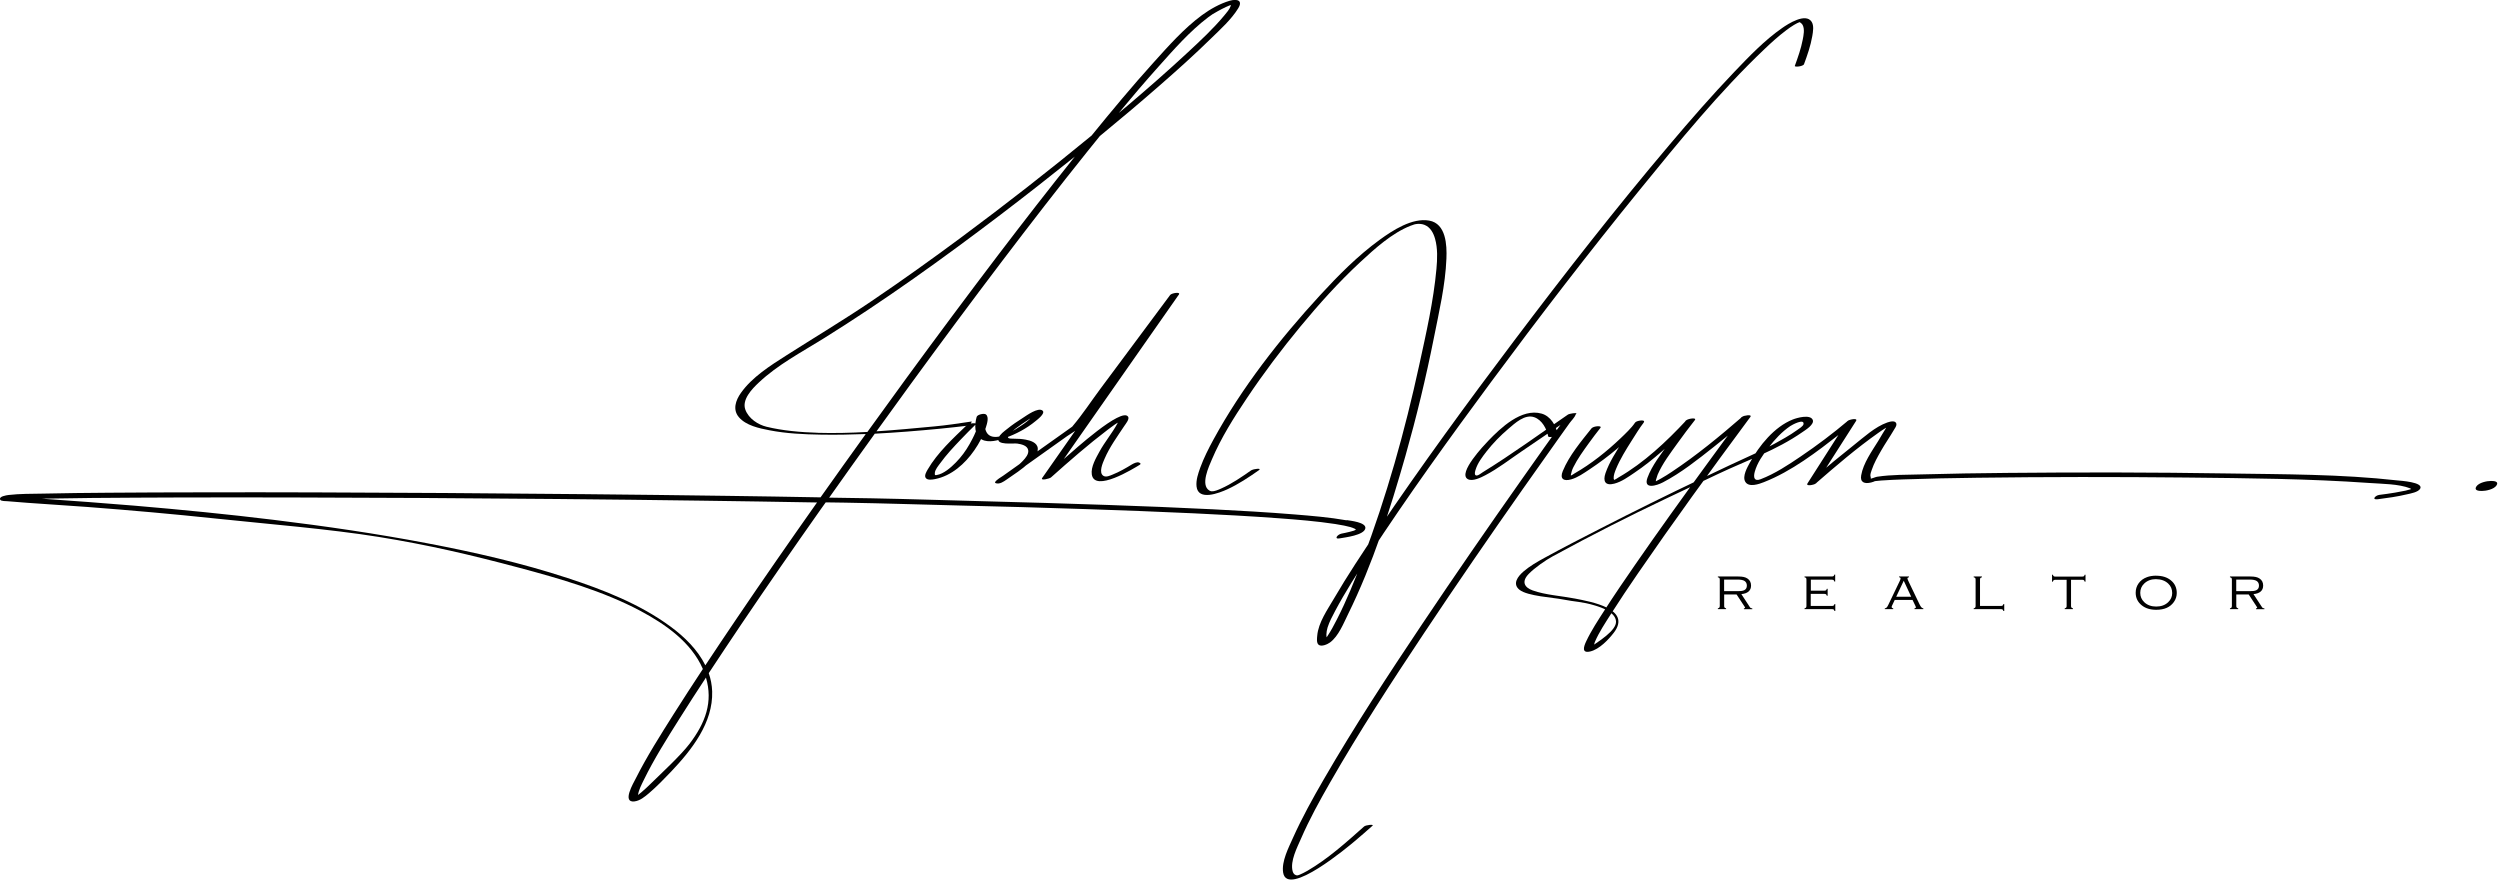 <svg width="454" height="160" viewBox="0 0 454 160" fill="none" xmlns="http://www.w3.org/2000/svg">
<g clip-path="url(#clip0_364_2)">
<path d="M244.54 94.49C241.43 93.94 238.24 93.68 235.07 93.42C230.15 93.02 225.22 92.74 220.29 92.49C213.93 92.17 207.56 91.92 201.19 91.7C193.72 91.44 186.25 91.22 178.78 91.03C170.59 90.82 166.39 90.65 158.2 90.49C155.66 90.44 153.12 90.41 150.58 90.37C153.32 86.49 156.08 82.62 158.86 78.76C162.75 78.56 166.65 78.24 170.53 77.87C172.42 77.69 174.3 77.47 176.19 77.25C176.29 77.01 176.37 76.77 176.47 76.54C174.16 76.89 171.83 77.24 169.64 77.44C166.12 77.77 162.65 78.1 159.17 78.33C161.22 75.49 163.26 72.65 165.33 69.82C170.8 62.32 176.34 54.86 181.96 47.45C187.04 40.76 192.17 34.12 197.43 27.56C198.19 26.61 198.96 25.66 199.73 24.71C203.32 21.76 206.88 18.77 210.37 15.72C213.64 12.87 216.88 9.97 219.98 6.93C221.67 5.28 223.61 3.54 224.86 1.51C225.75 0.06 224.66 -0.25 223.31 0.14C221.55 0.65 219.77 1.66 218.28 2.75C214.99 5.17 212.18 8.37 209.46 11.38C205.58 15.68 201.88 20.13 198.23 24.62C190.51 30.97 182.63 37.12 174.61 43.07C169.25 47.05 163.82 50.93 158.29 54.67C153.2 58.12 147.94 61.26 142.77 64.56C139.88 66.4 136.59 68.48 134.56 71.34C133.57 72.73 133.03 74.41 134.18 75.76C135.47 77.27 137.85 77.78 139.74 78.14C142.77 78.73 145.92 78.88 149.02 78.93C151.75 78.98 154.48 78.93 157.22 78.82C154.47 82.64 151.73 86.48 149.01 90.32C143.42 90.22 137.83 90.12 132.24 90.05C123.55 89.93 114.86 89.82 106.17 89.74C97.71 89.66 89.24 89.59 80.78 89.53C72.96 89.48 65.13 89.44 57.31 89.42C50.4 89.4 43.49 89.39 36.58 89.41C30.96 89.41 25.34 89.44 19.72 89.48C15.75 89.51 11.78 89.55 7.8 89.64C5.73 89.68 3.62 89.65 1.56 89.89C1.16 89.94 -0.29 90.15 0.05 90.76C0.2 91.03 1.06 91 1.32 91.02C6.14 91.44 10.98 91.69 15.8 92.06C23.65 92.66 31.49 93.35 39.31 94.18C48.47 95.15 59.73 96.05 68.8 97.51C77.85 98.97 85.49 100.76 94.31 103.11C101.72 105.09 109.59 107.36 116.32 110.95C120.83 113.36 125.54 116.63 127.64 121.49C125.84 124.22 124.07 126.95 122.32 129.71C119.92 133.52 117.48 137.35 115.46 141.36C115.03 142.2 112.91 145.79 115.19 145.54C116.2 145.43 117.1 144.69 117.86 144.04C119.28 142.83 120.58 141.48 121.87 140.13C125.66 136.14 129.51 131.22 129.33 125.56C129.29 124.39 129.07 123.29 128.71 122.24C130.67 119.26 132.65 116.3 134.64 113.34C139.37 106.34 144.18 99.4 149.05 92.49C149.35 92.07 149.65 91.65 149.95 91.23C151.11 91.25 152.26 91.26 153.42 91.28C161.71 91.43 165.99 91.6 174.27 91.8C181.89 91.98 189.5 92.19 197.11 92.45C203.68 92.67 210.24 92.91 216.8 93.22C221.96 93.46 227.11 93.74 232.26 94.12C235.67 94.37 239.1 94.65 242.47 95.16C243.02 95.24 243.57 95.34 244.11 95.45C244.47 95.52 245.09 95.67 245.21 95.71C245.49 95.79 245.75 95.89 246.01 96.01C246.06 96.03 246.22 96.19 246.22 96.18C246.22 96.18 246.23 96.18 246.25 96.18C246.25 96.18 246.25 96.19 246.24 96.2C246.24 96.21 246.24 96.21 246.24 96.2C246.24 96.2 246.22 96.21 246.2 96.22C246.22 96.22 246.22 96.22 246.16 96.24C246.1 96.27 246.03 96.29 245.97 96.32C245.84 96.37 245.8 96.39 245.79 96.39C245.79 96.39 245.78 96.39 245.68 96.42C245.47 96.48 245.27 96.54 245.06 96.59C244.42 96.75 244.09 96.81 243.64 96.9C242.87 97.05 242.16 97.99 243.34 97.76C244.2 97.6 247.75 97.21 247.95 95.93C248.11 94.84 245.19 94.56 244.56 94.45L244.54 94.49ZM210.43 12.05C213.2 8.95 216.05 5.69 219.38 3.16C220.02 2.67 220.34 2.48 221.1 2.06C221.6 1.78 222.11 1.51 222.63 1.27C222.83 1.18 223.04 1.09 223.25 1C223.47 0.91 223.47 0.92 223.52 0.91C223.52 0.96 223.52 1.01 223.5 1.07C223.28 1.71 222.77 2.28 222.33 2.81C220.34 5.21 218.01 7.37 215.73 9.49C212.14 12.83 208.44 16.06 204.71 19.23C204.2 19.66 203.68 20.08 203.17 20.51C205.54 17.65 207.95 14.82 210.43 12.05ZM148.43 78.59C145.44 78.5 142.1 78.21 139.21 77.5C137.68 77.13 135.97 76.04 135.36 74.41C134.68 72.58 136.56 70.63 137.8 69.47C141.23 66.24 145.47 64.01 149.43 61.55C160.55 54.63 171.24 46.95 181.68 39.01C186.23 35.55 190.73 32.02 195.19 28.44C190.46 34.35 185.82 40.32 181.24 46.34C175.63 53.72 170.1 61.15 164.63 68.63C162.25 71.89 159.88 75.16 157.52 78.44C154.5 78.61 151.48 78.69 148.43 78.6V78.59ZM125.21 135.09C123.59 137.21 120.07 140.46 118.16 142.33C117.62 142.86 117.07 143.38 116.5 143.86C116.29 144.04 116.08 144.21 115.86 144.37C116 143.44 116.49 142.51 116.9 141.67C118.78 137.81 121.11 134.14 123.4 130.5C124.97 128 126.58 125.52 128.2 123.05C129.51 127.44 128.13 131.26 125.21 135.09ZM148.3 91.35C143.39 98.31 138.53 105.3 133.76 112.35C131.86 115.16 129.96 117.98 128.09 120.82C126.69 117.98 124.28 115.63 121.76 113.78C116.23 109.71 109.61 107.11 103.06 104.97C94.76 102.25 86.18 100.29 77.55 98.65C68.36 96.9 59.07 95.55 49.75 94.41C41.34 93.38 32.89 92.55 24.43 91.83C18.82 91.36 13.21 90.95 7.6 90.56C10.65 90.5 13.7 90.46 16.74 90.43C22.12 90.38 27.51 90.36 32.89 90.34C39.62 90.32 46.35 90.33 53.08 90.34C60.78 90.36 68.47 90.39 76.17 90.43C84.56 90.48 92.95 90.54 101.34 90.62C110.01 90.7 118.68 90.8 127.35 90.92C134.36 91.01 141.37 91.13 148.38 91.25C148.35 91.29 148.33 91.33 148.3 91.36V91.35Z" fill="black"/>
<path d="M223.51 0.83C223.51 0.83 223.48 0.83 223.49 0.81C223.49 0.81 223.5 0.81 223.51 0.83Z" fill="black"/>
<path d="M1.6 90.08C1.65 90.03 1.46 90.08 1.6 90.08Z" fill="black"/>
<path d="M115.311 144.74C115.251 144.76 115.241 144.78 115.311 144.74Z" fill="black"/>
<path d="M115.86 144.71C115.92 144.69 115.86 144.78 115.86 144.71Z" fill="black"/>
<path d="M227.26 85.38C225.49 86.62 223.67 87.88 221.69 88.75C221.39 88.88 221.22 88.96 220.89 89.07C220.81 89.1 220.4 89.2 220.45 89.19C220.19 89.22 219.94 89.28 219.63 89.09C217.93 88.08 219.56 84.67 220.08 83.43C221.74 79.52 224.05 75.86 226.41 72.34C229.43 67.82 232.71 63.47 236.17 59.28C239.55 55.19 243.11 51.23 247 47.62C249.68 45.13 252.8 42.32 256.15 41C256.73 40.77 257 40.69 257.46 40.66C257.77 40.64 258.28 40.66 258.72 40.85C259.77 41.28 260.32 42.33 260.61 43.37C261.1 45.12 261.02 47.03 260.86 48.82C260.33 54.67 258.99 60.53 257.74 66.26C255.13 78.28 251.79 90.2 247.42 101.71C246.03 105.37 244.56 109.01 242.78 112.49C242.25 113.53 241.7 114.57 241.05 115.54C240.85 115.84 240.64 116.15 240.4 116.41C240.32 116.5 240.17 116.6 240.11 116.7C240.09 116.73 240.03 116.74 240.02 116.77C240.04 116.73 241.04 116.58 241.05 116.53C241.07 116.46 240.85 115.56 240.87 115.27C240.89 114.8 240.95 114.39 241.09 113.94C241.42 112.91 241.94 111.92 242.45 110.97C244.31 107.46 246.48 104.1 248.65 100.78C255.65 90.06 263.16 79.67 270.77 69.38C279.52 57.56 288.49 45.89 297.77 34.48C304.95 25.66 312.22 16.71 320.48 8.87C321.72 7.69 322.99 6.54 324.36 5.51C324.82 5.16 325.3 4.82 325.8 4.52C326.25 4.25 326.52 4.13 326.81 4.02C326.62 4.09 326.68 3.93 326.93 4.09C327.01 4.14 327.25 4.33 327.36 4.54C327.76 5.29 327.53 6.4 327.38 7.18C327.07 8.81 326.51 10.4 325.94 11.96C325.84 12.23 327.45 12.08 327.61 11.65C328.22 10 328.81 8.31 329.11 6.56C329.24 5.78 329.45 4.67 328.99 3.95C327.9 2.28 324.72 4.33 323.65 5.08C320.43 7.32 317.65 10.24 314.95 13.06C310.87 17.33 306.99 21.78 303.18 26.29C293.42 37.82 284.12 49.74 275.02 61.8C266.48 73.12 258.1 84.59 250.16 96.34C247.42 100.4 244.7 104.5 242.23 108.73C241.07 110.71 239.41 113.07 239.21 115.43C239.17 115.88 239.05 116.72 239.44 117.07C239.94 117.52 241.09 117 241.53 116.67C243.08 115.54 244 113.17 244.81 111.53C249.3 102.41 252.45 92.54 255.23 82.78C257.23 75.73 258.95 68.61 260.38 61.42C261.32 56.68 262.48 51.8 262.67 46.95C262.77 44.51 262.61 40.6 259.54 40.06C256.47 39.52 252.97 41.79 250.56 43.54C246.57 46.44 243.05 50 239.72 53.62C232.41 61.57 225.52 70.37 220.34 79.87C219.45 81.5 218.61 83.17 217.97 84.92C217.59 85.97 217.17 87.19 217.29 88.33C217.58 91.05 221.43 89.52 222.88 88.86C224.9 87.93 226.78 86.68 228.6 85.4C229.27 84.93 227.6 85.17 227.31 85.38H227.26Z" fill="black"/>
<path d="M282.87 78.8C282.56 77.24 281.56 75.56 279.95 75.11C276.31 74.08 272.51 77.72 270.27 80.05C269.55 80.8 264.69 85.9 266.53 87C267.39 87.51 269 86.69 269.74 86.3C272.04 85.1 274.16 83.43 276.31 81.98C279.58 79.77 282.84 77.55 286.09 75.32L284.61 75.45C281.81 79.32 279.05 83.22 276.3 87.13C270.19 95.8 264.16 104.53 258.26 113.34C252.08 122.57 245.98 131.88 240.42 141.49C238.41 144.96 236.45 148.48 234.81 152.14C234.02 153.92 232.69 156.44 233.02 158.47C233.77 163.09 245.06 153.56 245.99 152.78C247.09 151.85 248.18 150.91 249.25 149.95C249.59 149.65 248.03 149.81 247.72 150.09C244.49 152.96 241.17 155.96 237.42 158.14C237.01 158.38 236.29 158.74 236.05 158.83C235.7 158.97 235.88 158.89 235.67 158.96C235.71 158.95 235.48 158.96 235.59 158.98C235.27 158.96 234.9 158.79 234.74 158.2C234.26 156.38 235.57 153.89 236.26 152.3C237.79 148.77 239.66 145.39 241.57 142.06C246.87 132.8 252.71 123.84 258.62 114.96C264.53 106.08 270.49 97.43 276.57 88.77C278.7 85.74 280.83 82.72 282.98 79.71C283.66 78.75 284.35 77.8 285.03 76.84C285.34 76.4 285.95 75.83 286.12 75.32C286.14 75.25 286.22 75.18 286.26 75.13C286.45 74.86 284.94 75.15 284.78 75.26C279.64 78.78 274.56 82.5 269.25 85.77C268.96 85.95 268.25 86.56 267.95 86.29C267.71 86.08 267.9 85.53 267.97 85.29C268.34 84.07 269.21 82.94 269.98 81.95C271.14 80.47 272.47 79.11 273.9 77.89C275.11 76.86 276.92 75.14 278.66 75.78C280.04 76.29 280.88 77.86 281.15 79.24C281.22 79.58 282.92 79.19 282.85 78.79L282.87 78.8Z" fill="black"/>
<path d="M289.05 77.75C287.16 80.13 284.96 82.72 283.8 85.55C283.23 86.93 283.92 87.46 285.34 87.05C286.52 86.71 287.58 85.95 288.6 85.28C290.39 84.09 292.12 82.81 293.75 81.42C295.38 80.03 297.18 78.46 298.51 76.68C298.91 76.15 297.24 76.35 296.95 76.72C296.1 77.82 295.36 79.05 294.62 80.23C293.49 82.03 292.26 83.9 291.56 85.92C291.06 87.38 291.49 88.27 293.16 87.83C294.48 87.49 295.69 86.61 296.8 85.86C298.53 84.7 300.16 83.39 301.73 82.03C303.82 80.22 305.86 78.3 307.75 76.28L306.19 76.32C305.11 77.69 304.07 79.09 303.05 80.5C301.67 82.43 300 84.51 299.18 86.76C298.39 88.94 300.82 88.21 302 87.59C305.3 85.87 308.31 83.46 311.22 81.16C313.42 79.43 315.59 77.65 317.7 75.81L316.26 75.74C314.08 78.67 311.92 81.62 309.76 84.58C305.43 90.52 301.13 96.49 296.95 102.54C295.07 105.25 293.21 107.98 291.42 110.76C290.23 112.61 288.99 114.48 288.05 116.47C287.6 117.42 287.17 118.7 288.81 118.3C290.45 117.9 292.11 116.15 293.06 114.91C296.42 110.54 288.85 109.26 286.02 108.7C283.63 108.23 280.63 108.05 278.33 107.22C276.86 106.69 276.25 105.66 277.59 104.25C278.65 103.14 280.69 101.72 282.02 101C285.65 99.02 288.92 97.31 292.6 95.43C298.98 92.18 305.6 89.11 312.07 86.04C317.29 83.57 322.55 81.79 327.32 78.47C327.83 78.12 329.59 77.05 329.18 76.22C328.69 75.2 326.28 75.89 325.57 76.18C322.22 77.51 319.47 80.92 317.79 83.99C317.33 84.83 316.35 86.51 316.95 87.5C317.59 88.57 319.46 87.9 320.32 87.56C325.35 85.59 329.92 82.08 334.14 78.78C335.07 78.05 336 77.31 336.9 76.55L335.46 76.48L328.25 87.77C327.85 88.4 329.47 88.03 329.69 87.84C333.38 84.63 337.13 81.41 341.13 78.59C341.55 78.29 341.97 78 342.41 77.74C342.61 77.62 342.86 77.53 343.03 77.39C343.19 77.26 343.31 77.4 343.06 77.34C342.48 77.2 342.79 77.28 342.59 77.59C342.07 78.4 341.58 79.26 341.08 80.09C339.93 81.94 338.37 84.12 337.99 86.32C337.76 87.62 338.62 87.91 339.79 87.62C340.06 87.55 340.34 87.46 340.59 87.33C340.53 87.36 340.31 87.42 340.48 87.37C340.16 87.45 340.47 87.37 340.62 87.36C341.15 87.3 341.1 87.3 341.63 87.26C342.97 87.16 344.32 87.11 345.67 87.06C350.1 86.9 354.54 86.82 358.97 86.76C371.65 86.59 384.34 86.59 397.02 86.72C408.1 86.84 419.23 86.93 430.29 87.71C432.64 87.88 435.58 87.86 437.68 88.68C437.81 88.73 437.91 88.87 437.92 88.87C437.85 88.86 438.09 88.73 437.93 88.78C437.6 88.9 437.87 88.82 437.63 88.89C437.37 88.97 437.1 89.03 436.84 89.1C436.35 89.21 435.61 89.35 434.94 89.46C433.99 89.62 433.04 89.75 432.09 89.87C431.33 89.97 430.63 90.82 431.82 90.66C433.58 90.43 435.36 90.19 437.1 89.77C437.74 89.62 439.15 89.39 439.51 88.74C440.15 87.55 435.89 87.3 435.33 87.24C425.15 86.1 414.76 86.14 404.53 85.98C391.19 85.77 377.84 85.75 364.49 85.88C359.33 85.93 354.17 86 349.01 86.15C346.32 86.23 343.53 86.17 340.86 86.58C340.63 86.61 339.77 86.98 339.63 86.93C339.87 87.02 339.66 86.54 339.66 86.33C339.66 86.01 339.8 85.67 339.9 85.36C340.31 84.13 340.97 82.96 341.61 81.84C342.35 80.54 343.21 79.32 343.96 78.03C344.11 77.77 344.41 77.38 344.39 77.06C344.34 76.26 343.27 76.54 342.74 76.72C340.49 77.51 338.45 79.42 336.61 80.87C334.23 82.75 331.9 84.69 329.59 86.66C329.19 87 328.79 87.34 328.4 87.68L329.84 87.75L337.05 76.46C337.46 75.82 335.83 76.21 335.61 76.39C332.88 78.7 330 80.87 327.03 82.88C324.75 84.43 322.31 86.04 319.72 87.03C318.58 87.47 318.38 86.73 318.66 85.69C319.1 84.07 320.15 82.57 321.17 81.27C322.29 79.82 323.59 78.4 325.12 77.37C325.41 77.17 327.68 75.93 327.52 77.02C327.46 77.42 326.62 77.9 326.34 78.11C325.66 78.61 324.94 79.05 324.21 79.48C322.95 80.22 321.67 80.91 320.37 81.57C320.25 81.63 319.47 82.02 319.91 81.81C319.69 81.91 319.48 82.01 319.26 82.11C315.83 83.67 312.42 85.27 309.02 86.9C302.83 89.85 296.68 92.88 290.58 96.01C287.19 97.74 283.81 99.48 280.47 101.31C279.15 102.03 277.81 102.8 276.67 103.78C275.64 104.67 274.58 106.04 275.96 107.12C277.42 108.26 282 108.5 283.75 108.85C286.13 109.32 287.25 109.24 289.58 109.94C290.88 110.33 293.36 111.16 293.47 112.84C293.58 114.52 290.21 116.52 288.96 117.43C288.87 117.49 288.69 117.62 288.73 117.59C288.54 117.74 288.53 117.61 288.62 117.66C288.54 117.61 289.39 117.58 289.33 117.64C289.4 117.57 289.54 116.77 289.64 116.55C290.4 114.79 291.5 113.15 292.52 111.54C294.11 109.04 295.77 106.58 297.44 104.14C303.91 94.72 310.64 85.47 317.44 76.29C317.58 76.11 317.71 75.92 317.85 75.74C318.29 75.15 316.63 75.48 316.41 75.67C312.32 79.22 308.08 82.71 303.56 85.71C302.93 86.13 302.3 86.53 301.64 86.9C301.37 87.06 301.08 87.19 300.81 87.35C300.41 87.59 300.6 87.39 300.63 87.48C300.73 87.76 300.72 87.17 300.71 87.2C300.84 86.89 300.89 86.54 301.02 86.22C301.91 84.16 303.34 82.29 304.64 80.48C305.66 79.06 306.7 77.67 307.78 76.3C308.21 75.76 306.52 76.02 306.22 76.34C302.63 80.2 298.54 84.04 293.96 86.68C293.82 86.76 293.19 87.22 293 87.16C293.24 87.24 293.04 87 293.04 86.9C293.01 86.3 293.25 85.72 293.47 85.16C294.22 83.36 295.27 81.67 296.31 80.03C297.02 78.91 297.72 77.75 298.53 76.7L296.97 76.74C296.19 77.78 295.22 78.72 294.28 79.61C291.78 81.99 288.96 84.24 285.96 85.96C285.76 86.08 285.34 86.4 285.12 86.39C285.47 86.4 285.22 86.45 285.26 86.25C285.37 85.75 285.48 85.32 285.72 84.85C286.48 83.31 287.52 81.89 288.52 80.5C289.2 79.56 289.9 78.63 290.62 77.72C291.03 77.21 289.36 77.38 289.06 77.76L289.05 77.75Z" fill="black"/>
<path d="M313.11 107.93V110.02C313.11 110.17 313.13 110.27 313.18 110.33C313.23 110.39 313.32 110.44 313.46 110.48V110.62H311.96V110.48C312.1 110.44 312.2 110.4 312.24 110.33C312.28 110.26 312.31 110.16 312.31 110.02V105.28C312.31 105.13 312.29 105.03 312.24 104.97C312.19 104.91 312.1 104.86 311.96 104.83V104.69H315.64C316.06 104.69 316.4 104.72 316.66 104.78C316.92 104.84 317.15 104.93 317.35 105.07C317.78 105.36 317.99 105.78 317.99 106.34C317.99 106.8 317.84 107.16 317.54 107.42C317.24 107.68 316.8 107.84 316.23 107.89L317.78 110.26C317.84 110.34 317.89 110.4 317.94 110.42C317.99 110.44 318.09 110.47 318.22 110.49V110.63H316.69V110.49C316.83 110.46 316.91 110.42 316.91 110.36C316.91 110.32 316.87 110.23 316.78 110.11L315.36 107.95H313.11V107.93ZM313.11 107.35H315.46C315.84 107.35 316.12 107.34 316.31 107.31C316.5 107.28 316.66 107.23 316.79 107.16C317.08 107 317.23 106.73 317.23 106.35C317.23 105.97 317.09 105.7 316.82 105.51C316.57 105.34 316.14 105.25 315.54 105.25H313.1V107.34L313.11 107.35Z" fill="black"/>
<path d="M328.83 107.84V110.04H332.66C332.81 110.04 332.92 110.02 332.99 109.97C333.06 109.92 333.1 109.83 333.14 109.7H333.29V110.96H333.14C333.11 110.83 333.06 110.74 333 110.69C332.94 110.64 332.83 110.62 332.67 110.62H327.7V110.48C327.84 110.44 327.94 110.4 327.98 110.33C328.02 110.26 328.05 110.16 328.05 110.02V105.28C328.05 105.13 328.03 105.03 327.98 104.97C327.93 104.91 327.84 104.86 327.7 104.83V104.69H332.64C332.79 104.69 332.9 104.67 332.97 104.62C333.04 104.57 333.08 104.48 333.12 104.35H333.27V105.61H333.12C333.08 105.47 333.03 105.38 332.97 105.34C332.91 105.3 332.8 105.27 332.64 105.27H328.85V107.27H331.27C331.42 107.27 331.53 107.25 331.6 107.2C331.67 107.15 331.71 107.06 331.75 106.93H331.9V108.19H331.75C331.71 108.05 331.66 107.96 331.6 107.92C331.54 107.88 331.43 107.85 331.28 107.85H328.86L328.83 107.84Z" fill="black"/>
<path d="M347.33 108.95H344.08L343.61 109.95C343.55 110.07 343.52 110.17 343.52 110.23C343.52 110.35 343.62 110.44 343.81 110.48V110.62H342.28V110.48C342.43 110.46 342.54 110.4 342.63 110.31C342.72 110.22 342.81 110.06 342.93 109.81L344.98 105.54C345.09 105.3 345.15 105.14 345.15 105.05C345.15 104.93 345.06 104.85 344.87 104.82V104.68H346.67V104.82C346.49 104.86 346.39 104.93 346.39 105.05C346.39 105.12 346.46 105.31 346.61 105.62L348.58 109.73C348.71 110 348.83 110.19 348.92 110.29C349.01 110.39 349.14 110.45 349.28 110.48V110.62H347.67V110.48C347.84 110.44 347.93 110.38 347.93 110.3C347.93 110.26 347.89 110.14 347.8 109.95L347.32 108.95H347.33ZM347.07 108.37L345.72 105.46L344.35 108.37H347.07Z" fill="black"/>
<path d="M359.56 110.04H363.34C363.5 110.04 363.6 110.02 363.67 109.97C363.74 109.92 363.78 109.83 363.82 109.7H363.97V110.96H363.82C363.78 110.83 363.73 110.74 363.67 110.69C363.61 110.64 363.5 110.62 363.34 110.62H358.42V110.48C358.56 110.44 358.65 110.4 358.7 110.33C358.75 110.27 358.77 110.16 358.77 110.02V105.28C358.77 105.13 358.75 105.03 358.7 104.97C358.65 104.91 358.56 104.86 358.42 104.83V104.69H359.92V104.83C359.78 104.87 359.69 104.91 359.64 104.97C359.59 105.03 359.57 105.13 359.57 105.28V110.04H359.56Z" fill="black"/>
<path d="M376.1 105.29V110.02C376.1 110.17 376.12 110.27 376.17 110.33C376.22 110.39 376.31 110.44 376.45 110.48V110.62H374.95V110.48C375.09 110.44 375.18 110.4 375.23 110.33C375.28 110.27 375.3 110.16 375.3 110.02V105.29H373.28C373.13 105.29 373.02 105.31 372.95 105.36C372.89 105.4 372.84 105.5 372.8 105.63H372.65V104.37H372.8C372.84 104.5 372.89 104.59 372.95 104.64C373.01 104.69 373.12 104.71 373.28 104.71H378.1C378.26 104.71 378.36 104.69 378.43 104.64C378.5 104.59 378.54 104.5 378.58 104.37H378.73V105.63H378.58C378.54 105.49 378.49 105.4 378.43 105.36C378.37 105.31 378.26 105.29 378.11 105.29H376.09H376.1Z" fill="black"/>
<path d="M391.56 104.55C392.66 104.55 393.55 104.83 394.22 105.38C394.94 105.96 395.3 106.73 395.3 107.69C395.3 108.29 395.12 108.84 394.77 109.33C394.1 110.27 393.04 110.74 391.57 110.74C390.47 110.74 389.59 110.46 388.92 109.91C388.2 109.32 387.84 108.57 387.84 107.64C387.84 107.01 388.01 106.45 388.36 105.95C388.73 105.42 389.25 105.04 389.92 104.8C390.38 104.63 390.92 104.55 391.55 104.54L391.56 104.55ZM391.56 105.17C390.66 105.17 389.94 105.44 389.39 105.97C388.91 106.43 388.67 106.99 388.67 107.66C388.67 108.33 388.91 108.89 389.39 109.35C389.94 109.88 390.67 110.15 391.57 110.15C392.47 110.15 393.2 109.88 393.75 109.35C394.23 108.89 394.47 108.34 394.47 107.7C394.47 107 394.23 106.43 393.75 105.98C393.2 105.46 392.47 105.19 391.56 105.18V105.17Z" fill="black"/>
<path d="M406.11 107.93V110.02C406.11 110.17 406.13 110.27 406.18 110.33C406.23 110.39 406.32 110.44 406.46 110.48V110.62H404.96V110.48C405.1 110.44 405.2 110.4 405.24 110.33C405.28 110.26 405.31 110.16 405.31 110.02V105.28C405.31 105.13 405.29 105.03 405.24 104.97C405.19 104.91 405.1 104.86 404.96 104.83V104.69H408.64C409.06 104.69 409.4 104.72 409.66 104.78C409.92 104.84 410.15 104.93 410.35 105.07C410.78 105.36 410.99 105.78 410.99 106.34C410.99 106.8 410.84 107.16 410.54 107.42C410.24 107.68 409.8 107.84 409.23 107.89L410.78 110.26C410.84 110.34 410.89 110.4 410.94 110.42C410.99 110.44 411.09 110.47 411.22 110.49V110.63H409.69V110.49C409.83 110.46 409.91 110.42 409.91 110.36C409.91 110.32 409.87 110.23 409.78 110.11L408.36 107.95H406.11V107.93ZM406.11 107.35H408.46C408.84 107.35 409.12 107.34 409.31 107.31C409.5 107.28 409.66 107.23 409.79 107.16C410.08 107 410.23 106.73 410.23 106.35C410.23 105.97 410.09 105.7 409.82 105.51C409.57 105.34 409.14 105.25 408.54 105.25H406.1V107.34L406.11 107.35Z" fill="black"/>
<path d="M450.7 89.16C451.47 89.16 452.9 88.86 453.36 88.16C453.84 87.42 452.94 87.34 452.37 87.34C451.6 87.34 450.17 87.64 449.71 88.34C449.23 89.08 450.13 89.16 450.7 89.16Z" fill="black"/>
<path d="M175.61 77.17C173.09 79.6 170.24 82.21 168.47 85.26C168.26 85.63 167.84 86.3 168.08 86.74C168.38 87.28 169.35 87.09 169.82 87C172.8 86.41 175.25 84.21 176.93 81.78C177.82 80.5 178.58 79.09 179.04 77.6C179.22 77.02 179.66 75.74 179.04 75.26C178.71 75 177.48 75.28 177.36 75.71C176.98 77.04 176.86 79.06 178.28 79.81C179.54 80.48 181.28 79.97 182.53 79.53C184.51 78.84 186.44 77.81 188.06 76.47C188.37 76.21 189.9 75.07 189.33 74.57C188.55 73.89 186.36 75.5 185.81 75.85C184.8 76.49 183.8 77.16 182.87 77.92C182.36 78.33 181.58 78.87 181.34 79.52C180.8 80.93 184.09 80.45 184.72 80.55C185.44 80.66 186.56 80.88 186.72 81.74C186.86 82.46 186.22 83.19 185.78 83.66C184.83 84.68 183.63 85.46 182.49 86.26C182.15 86.5 181.81 86.75 181.46 86.98C181.31 87.08 180.64 87.43 181.27 87.16L182.29 87.04C182.77 87.17 182.08 87.34 182.48 87.25C182.52 87.25 182.56 87.18 182.6 87.16C182.93 86.99 183.24 86.7 183.55 86.49L188.27 83.13L193.78 79.21C194.59 78.64 195.59 78.11 196.3 77.41C196.78 76.93 197.15 76.27 197.55 75.73L200.63 71.59L208.83 60.56L214.1 53.48L212.51 53.57L192.18 82.63L189.27 86.79C188.87 87.36 190.6 86.93 190.86 86.7C194.21 83.71 197.62 80.73 201.2 78.01C202 77.4 202.82 76.81 203.68 76.29C204.32 75.9 203.13 76.27 203.18 76.22C203.1 76.3 203 76.77 202.92 76.91C201.96 78.68 200.63 80.24 199.66 82.02C199.04 83.16 198.07 84.79 198.27 86.16C198.77 89.49 205.89 85.07 206.94 84.43C207.29 84.22 207.07 84.08 206.82 83.99C206.48 83.86 205.88 84.15 205.59 84.32C204.46 85.01 203.29 85.69 202.06 86.18C201.61 86.36 200.9 86.71 200.41 86.43C199.44 85.87 200.28 84.03 200.58 83.33C201.51 81.17 202.9 79.28 204.19 77.33C204.4 77.01 205.13 76.14 204.88 75.7C203.77 73.78 194.64 82.12 193.79 82.84C192.27 84.14 190.75 85.46 189.26 86.79L190.85 86.7L211.18 57.64L214.09 53.48C214.45 52.96 212.77 53.21 212.5 53.57L199.9 70.51C198.2 72.79 196.61 75.24 194.77 77.41C194.67 77.53 194.73 77.49 194.81 77.41C194.73 77.49 194.61 77.56 194.52 77.62C193.99 77.98 193.48 78.36 192.96 78.73L187.72 82.45L182.19 86.38C181.75 86.69 181.02 87.07 180.71 87.54C180.64 87.64 180.79 87.74 180.86 87.76C181.57 87.96 182.25 87.47 182.8 87.09C184.17 86.15 185.6 85.22 186.82 84.09C187.5 83.46 188.56 82.45 188.46 81.41C188.36 80.37 187.13 80 186.27 79.84C185.59 79.71 184.9 79.67 184.21 79.67C183.24 79.66 182.58 79.67 183.43 78.74C184.04 78.07 184.82 77.53 185.56 77.01C186.02 76.69 186.49 76.38 186.96 76.08C187.25 75.89 188.17 75.53 188.3 75.27C188.43 75.01 187.83 75.23 187.66 75.36C187.54 75.45 187.43 75.66 187.32 75.78C186.81 76.34 186.18 76.81 185.55 77.23C184.23 78.12 181.9 79.66 180.23 79.29C178.56 78.92 178.72 76.68 179.07 75.42L177.39 75.87C178.36 76.63 176.47 79.94 176.08 80.64C175.39 81.87 174.55 83.01 173.56 84.01C172.68 84.9 171.38 86.06 170.09 86.27C169.8 86.32 169.72 86.32 169.77 85.84C169.83 85.26 170.4 84.59 170.72 84.15C171.84 82.6 173.16 81.19 174.48 79.81C175.36 78.89 176.25 77.98 177.17 77.09C177.57 76.7 175.91 76.86 175.58 77.18L175.61 77.17Z" fill="black"/>
</g>
<defs>
<clipPath id="clip0_364_2">
<rect width="453.49" height="159.74" fill="white"/>
</clipPath>
</defs>
</svg>
